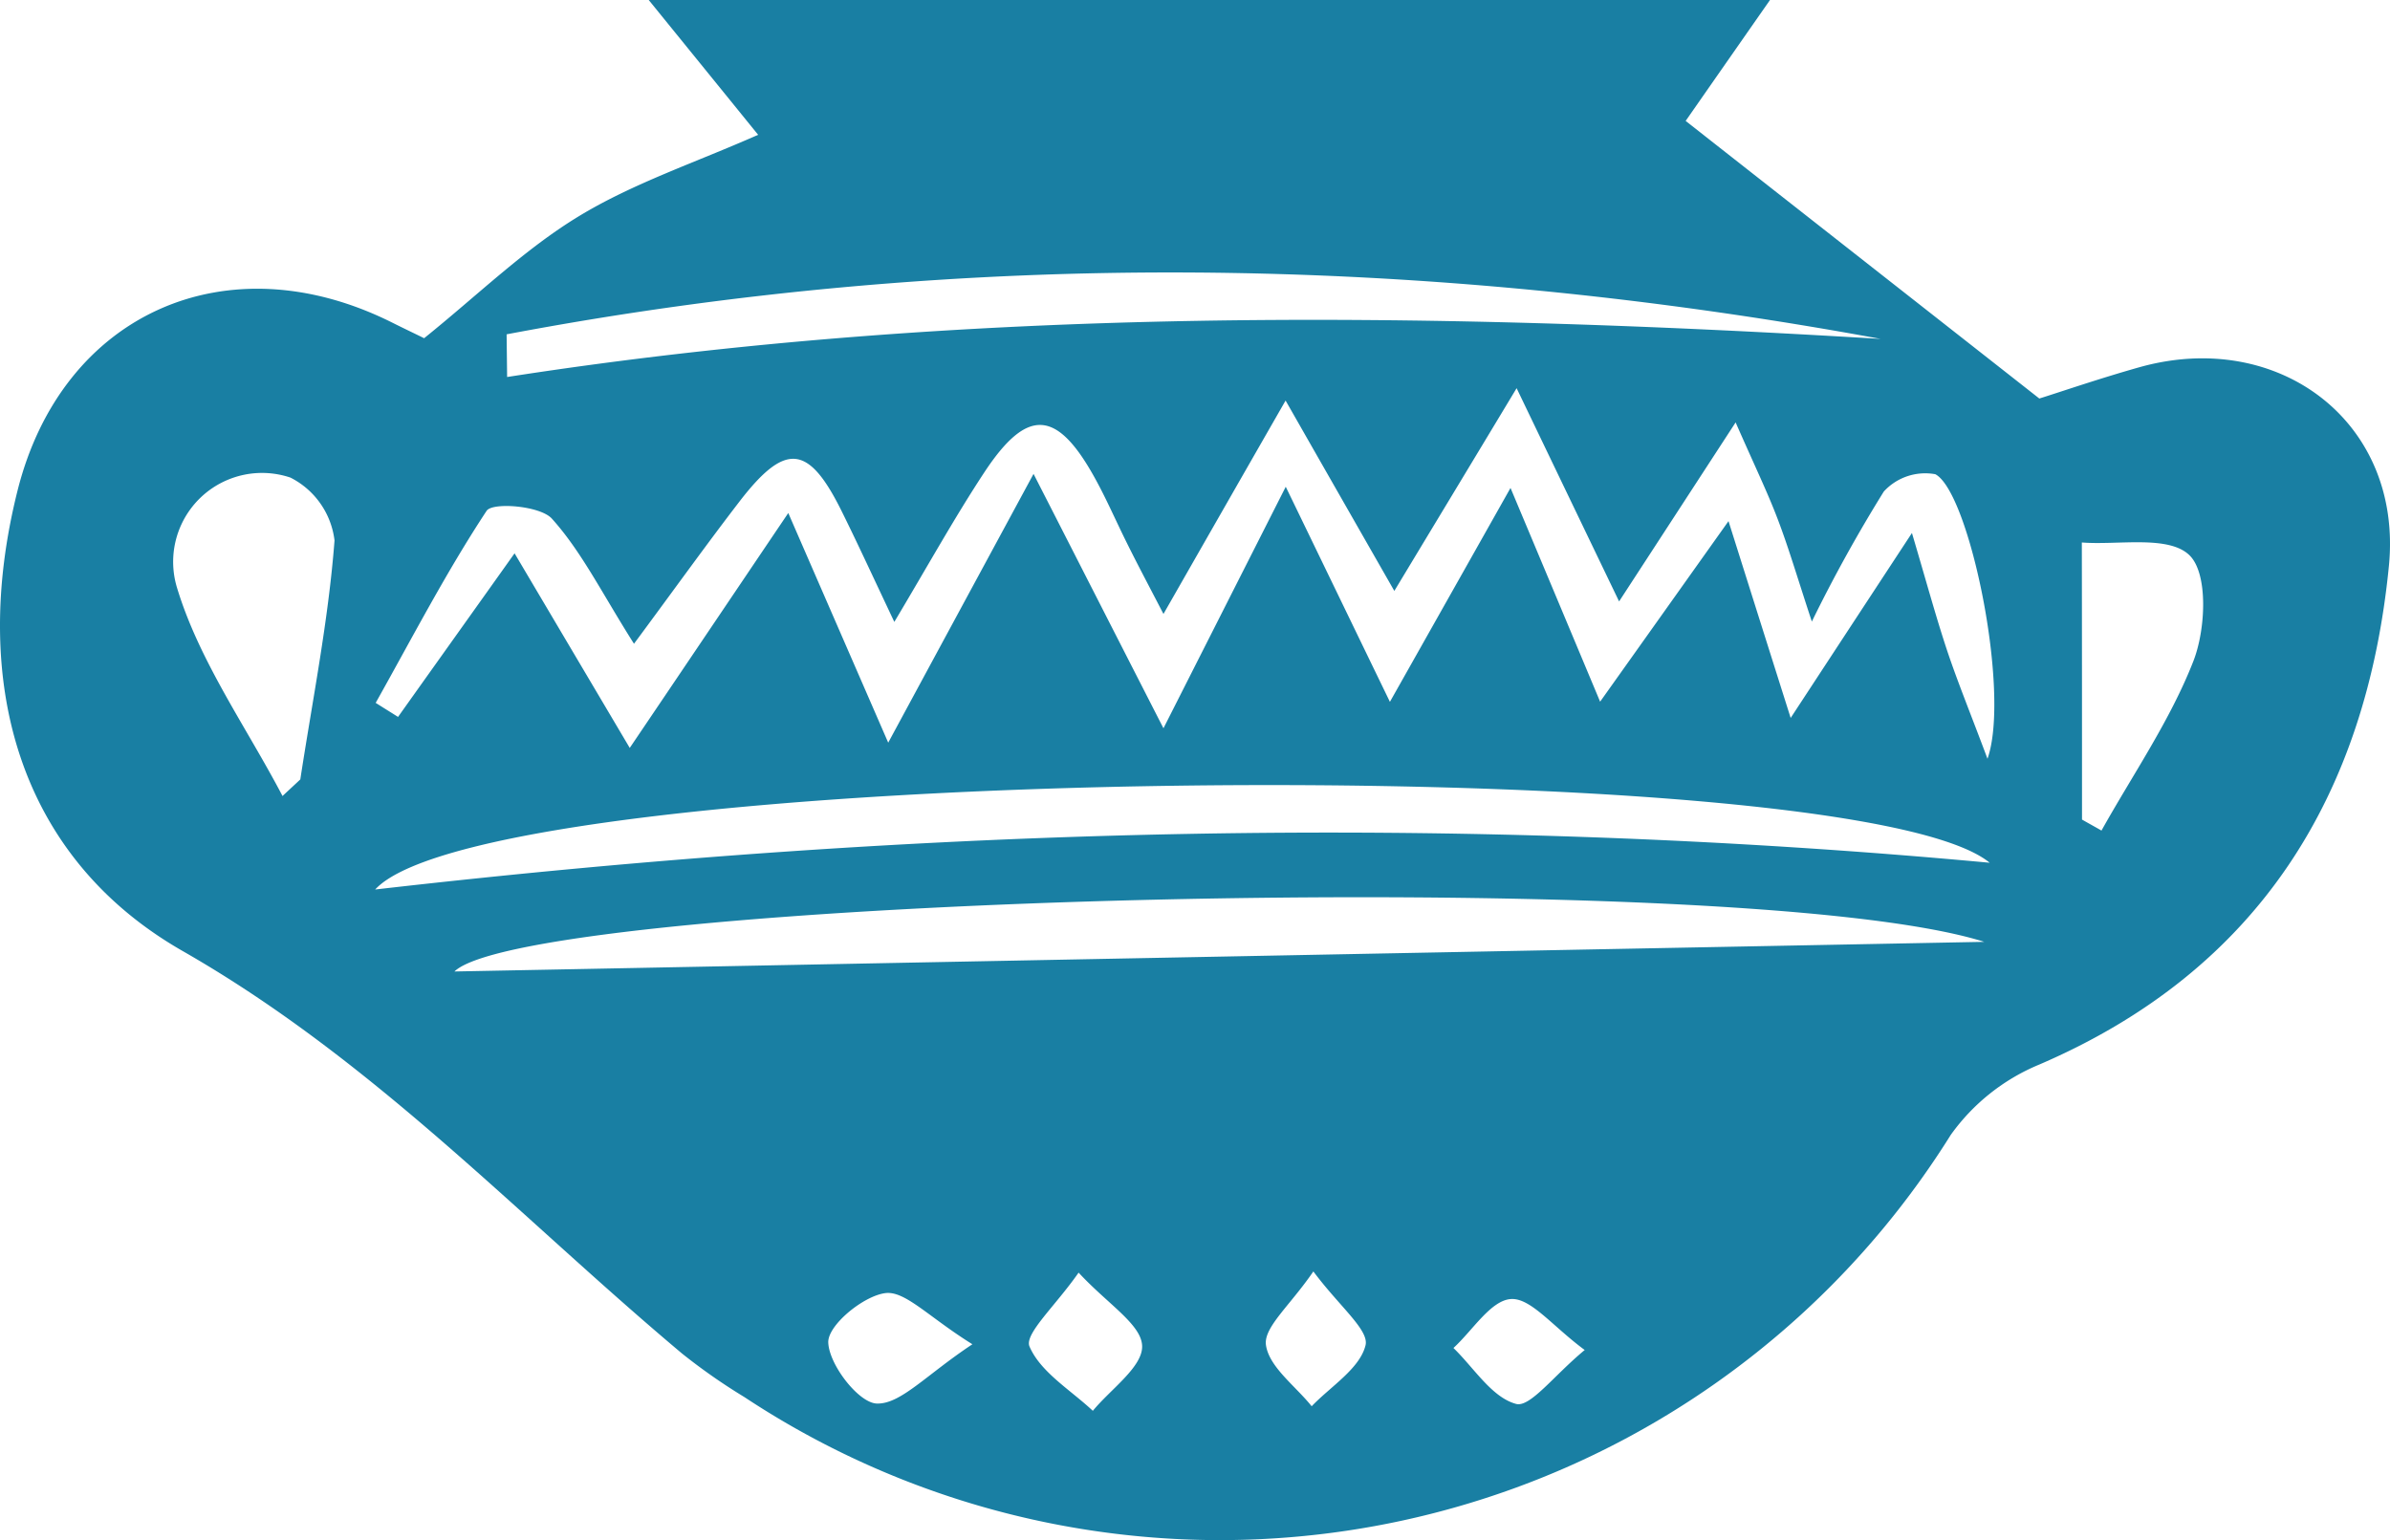 <svg xmlns="http://www.w3.org/2000/svg" width="141.104" height="90.926" viewBox="0 0 141.104 90.926">
  <path id="Path_17244" data-name="Path 17244" d="M345.91,286.28c1.19-.37,3.54-1.18,5.92-1.85,8.21-2.3,15.55,3.24,14.72,11.73-1.33,13.51-7.64,23.85-20.63,29.44a12.106,12.106,0,0,0-5.24,4.16,50.877,50.877,0,0,1-71.22,15.48,35.065,35.065,0,0,1-3.68-2.57c-9.66-8.11-18.21-17.32-29.49-23.77-9.75-5.58-12.55-15.98-9.75-27.16,2.63-10.52,12.41-14.82,22.15-9.93.72.36,1.44.7,1.86.91,3.17-2.55,5.92-5.25,9.13-7.2s6.86-3.16,10.59-4.81c-1.84-2.27-3.57-4.4-6.46-7.96h66.2c-1.76,2.52-3.44,4.93-4.98,7.14C331.74,275.16,338.32,280.32,345.91,286.28Zm-82.97,14.48c-1.9-3-3.1-5.45-4.85-7.39-.69-.76-3.5-.98-3.85-.46-2.4,3.64-4.41,7.53-6.55,11.34.44.28.88.55,1.32.83,2.19-3.08,4.39-6.16,6.88-9.66,2.39,4.04,4.42,7.47,6.8,11.49,3.34-4.94,6.16-9.13,9.36-13.87,2.04,4.69,3.73,8.57,5.9,13.56,3.29-6.09,5.8-10.73,8.58-15.87,2.54,4.97,4.78,9.37,7.67,15.02,2.83-5.59,4.89-9.66,7.22-14.26,2.08,4.29,3.88,8.02,6.15,12.7,2.65-4.7,4.72-8.37,7.12-12.63,1.86,4.43,3.42,8.15,5.29,12.62,2.79-3.92,5.02-7.06,7.58-10.66,1.29,4.09,2.32,7.35,3.67,11.62,2.64-4.03,4.66-7.11,7.16-10.92.88,2.97,1.43,5,2.09,6.98.62,1.85,1.36,3.65,2.37,6.35,1.38-3.91-1.06-15.74-3.08-16.8a3.317,3.317,0,0,0-3.04,1.02,86.466,86.466,0,0,0-4.25,7.68c-.86-2.61-1.37-4.36-2.02-6.06-.6-1.58-1.34-3.1-2.48-5.7-2.63,4.04-4.62,7.1-6.88,10.57-2.02-4.2-3.75-7.8-6.05-12.59-2.86,4.75-4.94,8.19-7.22,11.97-2.19-3.83-4.03-7.05-6.42-11.24-2.69,4.69-4.81,8.4-7.21,12.6-.94-1.81-1.55-2.96-2.13-4.13-.67-1.34-1.26-2.72-1.99-4.02-2.21-3.94-3.95-4.02-6.47-.19-1.75,2.66-3.3,5.46-5.3,8.81-1.32-2.79-2.21-4.73-3.16-6.64-1.92-3.83-3.28-3.96-5.95-.51C267.2,294.92,265.29,297.59,262.94,300.76Zm80.04,12.93c-8.24-6.76-88.45-5.89-95.32,1.58C280.1,311.54,311.51,310.77,342.98,313.69Zm-.32,4.67c-14.73-4.63-85.81-2.59-90.32,1.75C281.73,319.54,311.48,318.96,342.66,318.36Zm-6.12-35.6c-27.05-4.98-54.12-5.38-81.12-.27l.03,2.52C282.42,280.82,309.43,281.12,336.54,282.76Zm-94.35,26.99c.35-.33.7-.65,1.05-.98.72-4.7,1.66-9.38,2.02-14.11a4.8,4.8,0,0,0-2.6-3.71,5.248,5.248,0,0,0-6.7,6.5C237.27,301.78,240.05,305.67,242.19,309.75Zm106.24,1.39c.38.22.77.43,1.15.65,1.85-3.31,4.05-6.49,5.42-9.99.74-1.88.89-5.19-.23-6.27-1.24-1.2-4.23-.58-6.35-.75C348.43,300.98,348.43,306.06,348.43,311.14Zm-65.51,30.98c-2.59-1.61-3.97-3.17-5.14-3.02-1.31.17-3.4,1.9-3.37,2.91.04,1.31,1.79,3.57,2.86,3.61C278.68,345.67,280.16,343.95,282.92,342.12Zm6.27-4.23c-1.38,1.98-3.21,3.62-2.9,4.36.65,1.52,2.43,2.57,3.74,3.8,1.05-1.28,2.96-2.6,2.91-3.84C292.89,340.94,290.91,339.75,289.19,337.89Zm29.88,4.57c-1.91-1.41-3.18-3.08-4.35-3.01-1.19.07-2.27,1.86-3.4,2.89,1.21,1.17,2.26,2.91,3.69,3.3C315.84,345.88,317.26,343.95,319.07,342.46Zm-16.02-4.64c-1.39,2.03-2.94,3.3-2.8,4.34.18,1.3,1.74,2.42,2.7,3.62,1.13-1.18,2.84-2.22,3.18-3.6C306.35,341.28,304.59,339.89,303.05,337.82Z" transform="translate(-225.51 -262.75)" fill="#197fa3"/>
</svg>
